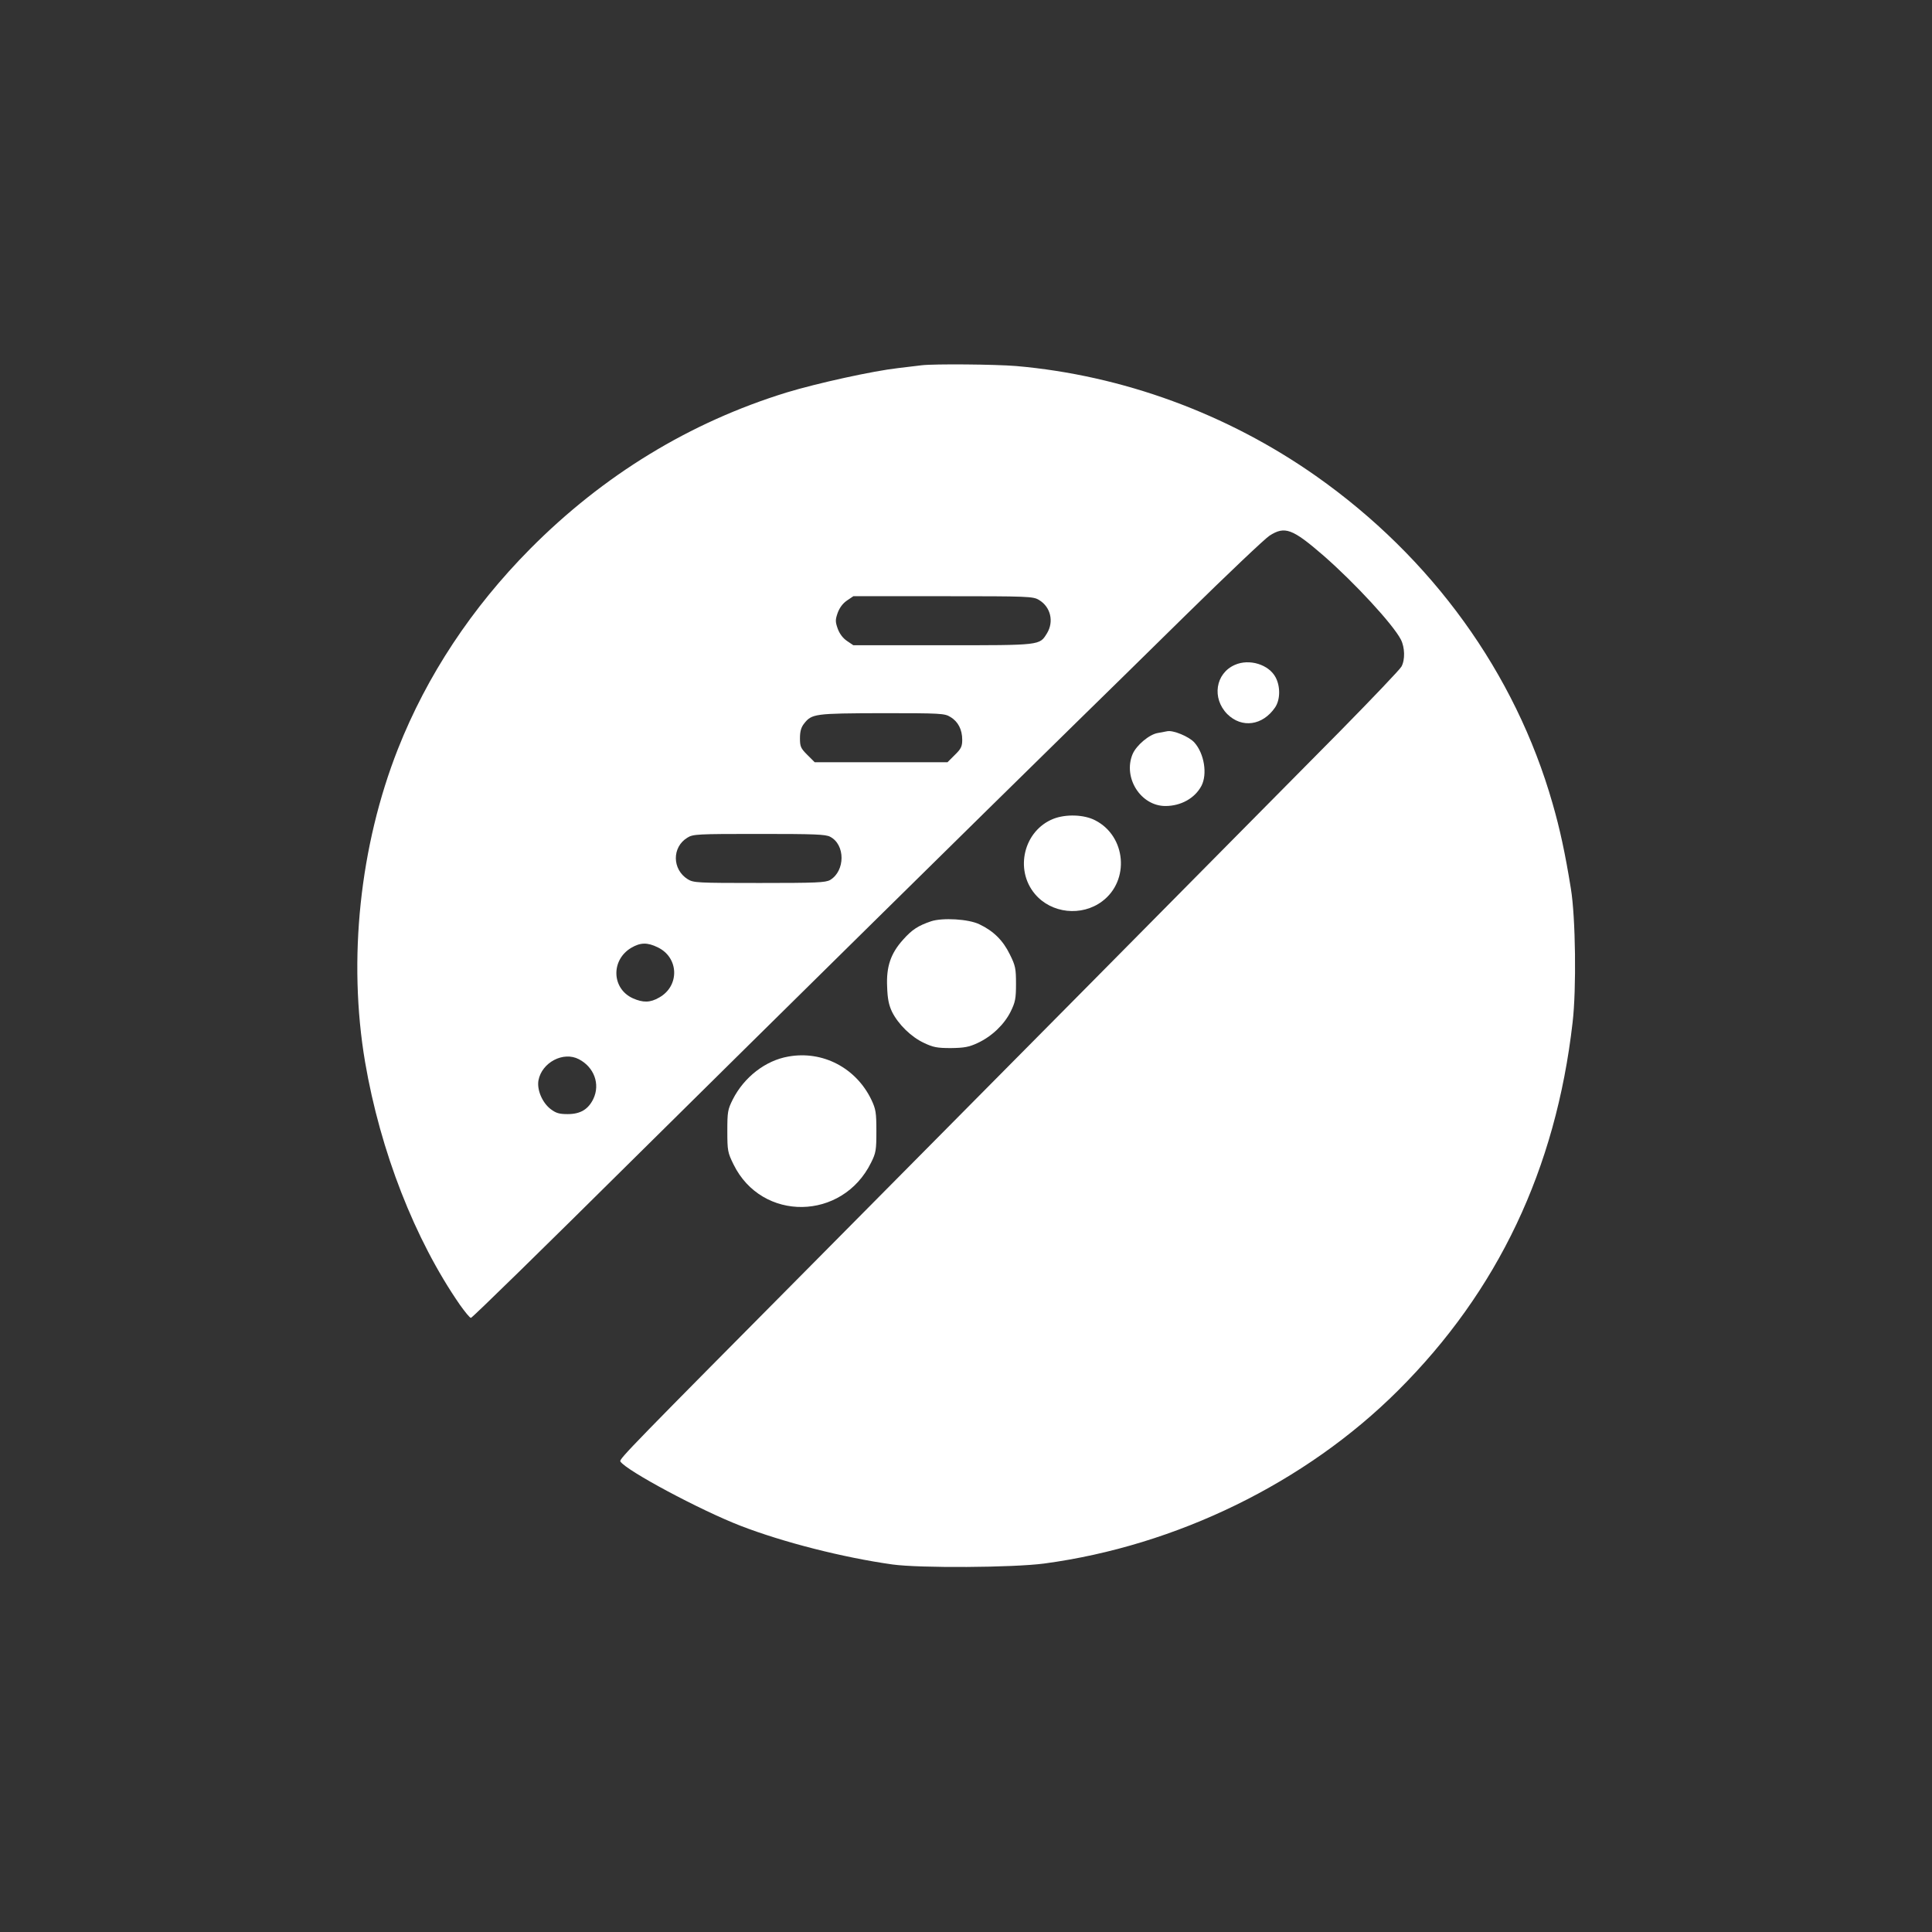 <?xml version="1.0" standalone="no"?>
<!DOCTYPE svg PUBLIC "-//W3C//DTD SVG 20010904//EN"
 "http://www.w3.org/TR/2001/REC-SVG-20010904/DTD/svg10.dtd">
<svg version="1.0" xmlns="http://www.w3.org/2000/svg"
 width="1024pt" height="1024pt" viewBox="0 0 1024 1024"
 preserveAspectRatio="xMidYMid meet">

<rect x="0" y="0" width="1024" height="1024" fill="#333333" stroke="none"/>

<g transform="translate(0,1024) scale(0.1,-0.1)"
fill="#ffffff" stroke="none">
<path d="M4885 8304 c-16 -2 -73 -9 -125 -15 -133 -15 -429 -80 -590 -129
-513 -158 -971 -437 -1360 -829 -310 -313 -547 -671 -701 -1061 -202 -513
-266 -1116 -174 -1659 81 -473 263 -940 502 -1286 27 -38 53 -70 59 -70 7 0
391 376 855 836 758 750 1852 1828 2349 2315 102 99 365 358 585 574 220 216
420 406 444 421 81 52 121 37 286 -106 166 -145 369 -365 410 -445 21 -41 23
-107 3 -143 -7 -14 -152 -166 -322 -339 -501 -507 -2112 -2134 -2766 -2793
-992 -1000 -1060 -1069 -1052 -1081 30 -48 425 -259 637 -341 225 -87 542
-168 805 -205 144 -20 639 -17 805 5 700 94 1385 428 1875 917 529 527 836
1173 925 1950 21 177 16 559 -9 710 -30 186 -58 316 -97 451 -198 693 -639
1303 -1254 1736 -471 331 -1026 534 -1590 583 -111 9 -431 12 -500 4z m622
-1244 c62 -37 80 -115 42 -177 -40 -64 -29 -63 -552 -63 l-474 0 -34 23 c-22
15 -39 38 -49 65 -13 37 -13 47 0 84 10 27 27 50 49 65 l34 23 476 0 c454 0
477 -1 508 -20z m-470 -620 c41 -24 63 -67 63 -121 0 -35 -6 -48 -39 -80 l-39
-39 -352 0 -352 0 -39 39 c-35 35 -39 44 -39 88 0 36 6 58 22 78 41 52 56 54
413 55 310 0 332 -1 362 -20z m-637 -635 c81 -42 80 -181 0 -229 -25 -14 -72
-16 -375 -16 -331 0 -349 1 -380 20 -83 52 -84 170 -2 220 30 19 52 20 380 20
292 0 353 -2 377 -15z m-914 -586 c113 -54 117 -205 8 -266 -48 -28 -86 -28
-140 -4 -112 51 -117 202 -9 267 49 29 86 30 141 3z m-418 -593 c81 -42 114
-132 77 -210 -27 -56 -69 -81 -136 -81 -45 0 -62 5 -91 27 -44 34 -73 102 -64
152 18 95 132 155 214 112z"/>
<path d="M6545 6716 c-103 -45 -123 -177 -40 -261 77 -76 187 -61 253 35 28
41 29 111 3 160 -36 68 -139 100 -216 66z"/>
<path d="M6185 6364 c-5 -1 -27 -5 -48 -9 -45 -7 -114 -65 -134 -112 -52 -125
43 -275 174 -275 82 0 156 41 191 107 32 62 15 170 -37 229 -28 32 -115 68
-146 60z"/>
<path d="M5583 5900 c-156 -62 -207 -268 -98 -398 87 -104 248 -121 357 -39
147 110 127 345 -37 429 -59 31 -156 34 -222 8z"/>
<path d="M4935 5357 c-68 -23 -101 -44 -148 -97 -66 -73 -90 -143 -85 -250 2
-64 9 -97 26 -133 33 -66 102 -134 170 -165 48 -23 70 -27 142 -27 70 1 95 5
142 27 75 35 141 98 175 167 24 49 28 68 28 146 0 82 -3 97 -33 157 -36 74
-87 124 -161 159 -57 28 -195 36 -256 16z"/>
<path d="M4178 4640 c-121 -21 -234 -109 -294 -227 -27 -54 -29 -66 -29 -168
0 -104 2 -114 33 -177 150 -305 577 -299 729 10 26 52 28 67 28 167 0 98 -3
116 -26 165 -81 170 -259 263 -441 230z"/>
</g>
</svg>
